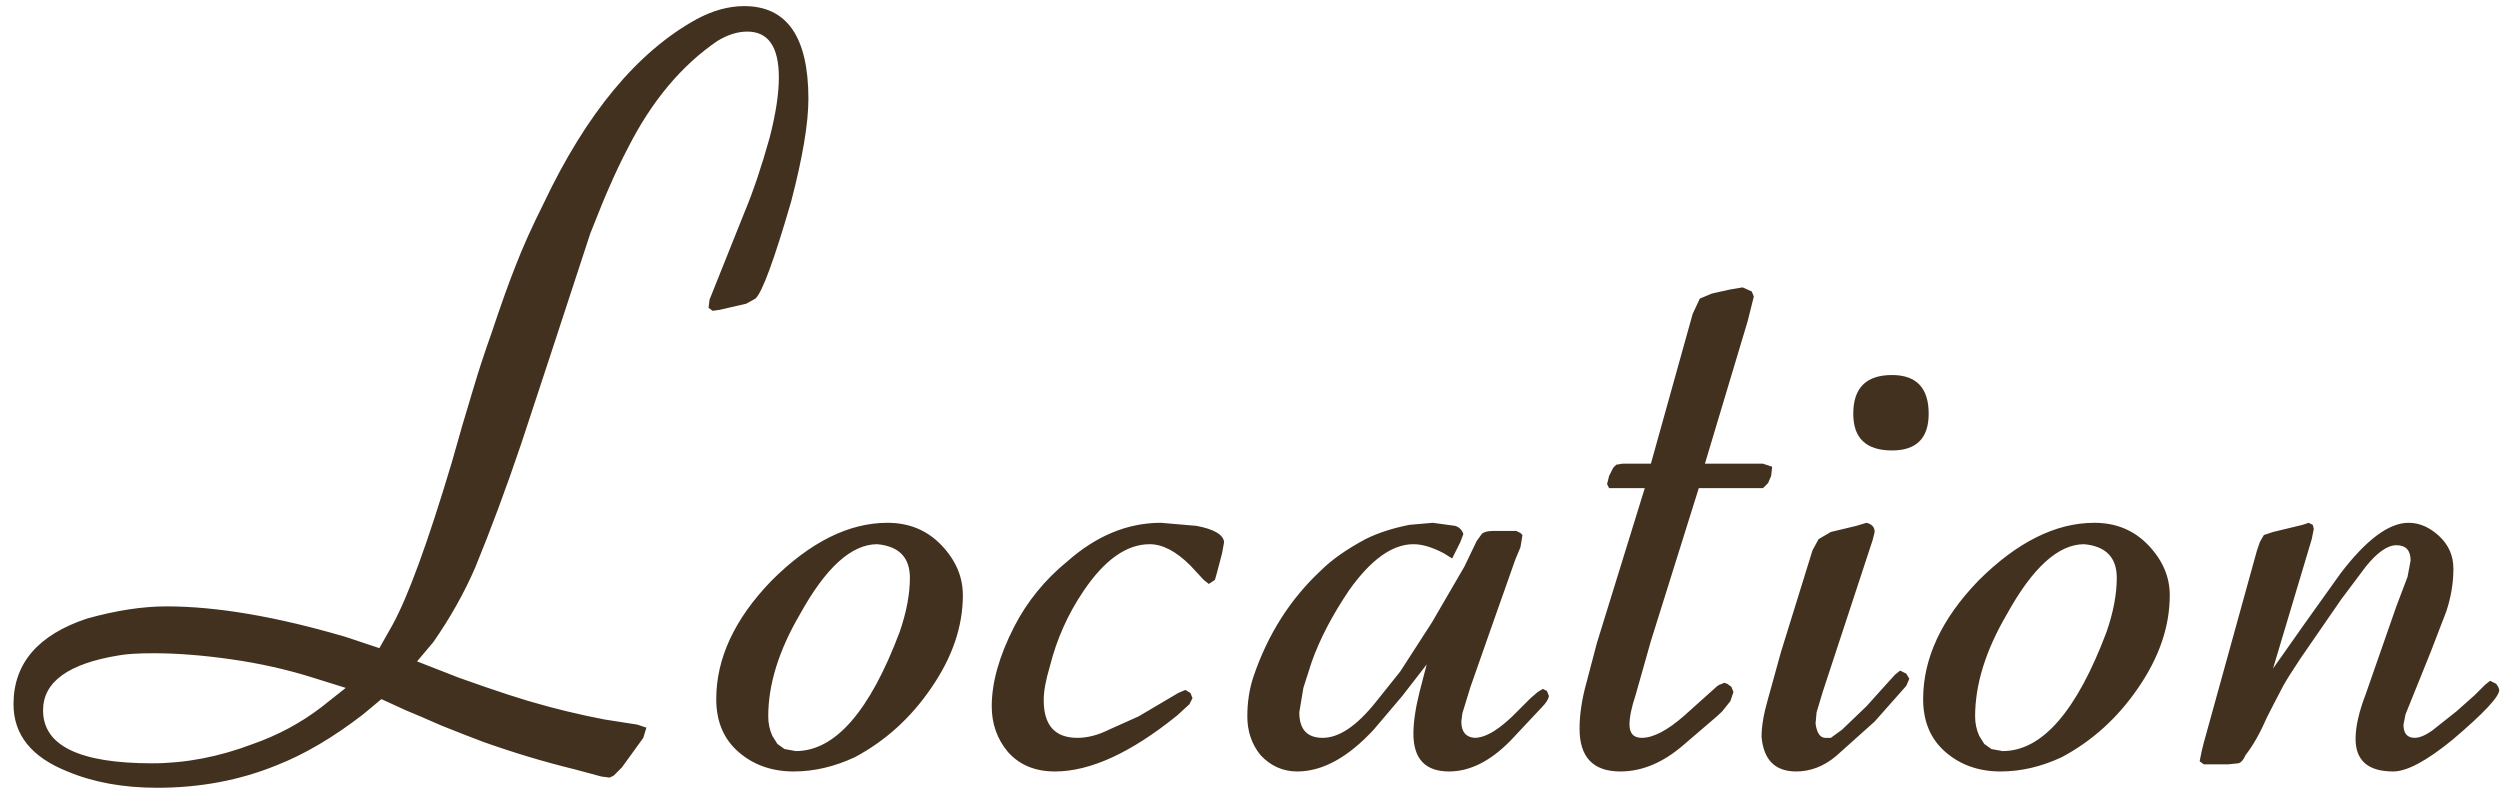 <?xml version="1.0" encoding="UTF-8"?> <svg xmlns="http://www.w3.org/2000/svg" width="157" height="50" viewBox="0 0 157 50" fill="none"><path d="M24.656 39.232C25.637 37.44 26.875 34.048 28.368 29.056C28.795 27.52 29.243 25.984 29.712 24.448C30.053 23.296 30.437 22.123 30.864 20.928C31.461 19.136 31.973 17.707 32.4 16.64C32.827 15.531 33.403 14.251 34.128 12.8C36.816 7.125 40.016 3.264 43.728 1.216C44.752 0.661 45.755 0.384 46.736 0.384C49.424 0.384 50.768 2.325 50.768 6.208C50.768 7.744 50.405 9.899 49.68 12.672C48.613 16.341 47.867 18.368 47.44 18.752L46.864 19.072L45.2 19.456L44.752 19.52L44.496 19.328L44.56 18.816L46.736 13.376C47.291 12.053 47.824 10.475 48.336 8.64C48.72 7.147 48.912 5.888 48.912 4.864C48.912 2.944 48.251 1.984 46.928 1.984C46.331 1.984 45.712 2.176 45.072 2.56C42.811 4.096 40.933 6.336 39.44 9.28C39.013 10.091 38.608 10.944 38.224 11.84C38.011 12.309 37.627 13.248 37.072 14.656L34.576 22.272L32.72 27.904C31.781 30.677 30.821 33.259 29.84 35.648C29.157 37.227 28.283 38.784 27.216 40.32L26.192 41.536L28.816 42.56C31.205 43.413 32.976 43.989 34.128 44.288C34.256 44.331 34.747 44.459 35.6 44.672C36.496 44.885 37.285 45.056 37.968 45.184L40.016 45.504L40.592 45.696L40.4 46.336L39.056 48.192L38.544 48.704L38.288 48.832L37.776 48.768L36.112 48.32C34.192 47.851 32.272 47.275 30.352 46.592C29.669 46.336 28.795 45.995 27.728 45.568C26.661 45.099 25.915 44.779 25.488 44.608L23.952 43.904L22.8 44.864C20.923 46.315 19.109 47.381 17.36 48.064C15.056 49.003 12.56 49.472 9.872 49.472C7.739 49.472 5.861 49.131 4.24 48.448C1.979 47.552 0.848 46.144 0.848 44.224C0.848 41.664 2.384 39.872 5.456 38.848C7.291 38.336 8.955 38.08 10.448 38.08C13.605 38.08 17.36 38.72 21.712 40L23.824 40.704L24.656 39.232ZM21.712 43.2L19.664 42.56C18.043 42.048 16.336 41.664 14.544 41.408C12.752 41.152 11.131 41.024 9.68 41.024C8.699 41.024 7.973 41.067 7.504 41.152C4.304 41.664 2.704 42.816 2.704 44.608C2.704 46.827 4.987 47.936 9.552 47.936C11.643 47.936 13.755 47.531 15.888 46.72C17.467 46.165 18.896 45.397 20.176 44.416L21.712 43.2ZM48.437 36.48C50.868 34.048 53.3 32.832 55.733 32.832C57.098 32.832 58.228 33.301 59.124 34.24C60.02 35.179 60.468 36.224 60.468 37.376C60.468 39.339 59.807 41.28 58.484 43.2C57.205 45.077 55.605 46.528 53.684 47.552C52.404 48.149 51.124 48.448 49.844 48.448C48.479 48.448 47.327 48.043 46.389 47.232C45.45 46.421 44.98 45.312 44.98 43.904C44.98 41.344 46.133 38.869 48.437 36.48ZM48.245 44.992C48.245 45.419 48.33 45.824 48.501 46.208L48.821 46.72L49.269 47.04L49.972 47.168C52.447 47.168 54.623 44.672 56.501 39.68C56.927 38.443 57.141 37.312 57.141 36.288C57.141 35.008 56.458 34.304 55.093 34.176C53.471 34.176 51.85 35.648 50.228 38.592C48.906 40.853 48.245 42.987 48.245 44.992ZM76.425 35.968L76.297 36.416L75.913 36.672L75.593 36.416L74.761 35.52C73.865 34.624 73.012 34.176 72.201 34.176C70.75 34.176 69.364 35.157 68.041 37.12C67.06 38.571 66.356 40.149 65.929 41.856C65.673 42.709 65.545 43.413 65.545 43.968C65.545 45.547 66.249 46.336 67.657 46.336C68.297 46.336 68.958 46.165 69.641 45.824L71.497 44.992L73.993 43.52L74.441 43.328L74.761 43.52L74.889 43.84L74.697 44.224L73.929 44.928C71.028 47.275 68.468 48.448 66.249 48.448C65.012 48.448 64.03 48.043 63.305 47.232C62.622 46.421 62.281 45.461 62.281 44.352C62.281 42.859 62.75 41.195 63.689 39.36C64.5 37.781 65.609 36.416 67.017 35.264C68.852 33.643 70.814 32.832 72.905 32.832L75.145 33.024C76.254 33.237 76.83 33.579 76.873 34.048L76.745 34.752L76.425 35.968ZM88.059 43.712L86.267 45.824C84.646 47.573 83.046 48.448 81.468 48.448C80.572 48.448 79.803 48.107 79.163 47.424C78.609 46.741 78.332 45.931 78.332 44.992C78.332 44.096 78.46 43.264 78.716 42.496C79.612 39.851 81.019 37.632 82.939 35.84C83.622 35.157 84.561 34.496 85.755 33.856C86.523 33.472 87.441 33.173 88.507 32.96L89.98 32.832L91.388 33.024C91.644 33.109 91.814 33.28 91.9 33.536L91.707 34.048L91.195 35.072L90.683 34.752C89.958 34.368 89.318 34.176 88.763 34.176C87.441 34.176 86.097 35.136 84.731 37.056C83.665 38.635 82.876 40.149 82.364 41.6L81.852 43.2L81.596 44.736C81.596 45.803 82.086 46.336 83.067 46.336C84.091 46.336 85.201 45.589 86.395 44.096L87.931 42.176L89.915 39.104L91.963 35.584L92.731 33.984L93.052 33.536C93.18 33.408 93.414 33.344 93.755 33.344H94.907H95.228L95.484 33.472L95.612 33.6L95.484 34.368L95.163 35.136L93.627 39.488L92.347 43.136L91.835 44.8L91.772 45.312C91.772 45.952 92.049 46.293 92.603 46.336C93.329 46.336 94.246 45.76 95.356 44.608L96.124 43.84L96.572 43.456L96.891 43.264L97.147 43.392L97.275 43.712C97.233 43.925 97.084 44.16 96.828 44.416L94.907 46.464C93.627 47.787 92.326 48.448 91.004 48.448C89.51 48.448 88.763 47.659 88.763 46.08C88.763 45.355 88.891 44.48 89.147 43.456L89.596 41.728L88.059 43.712ZM106.3 19.712L106.748 18.752L107.516 18.432L108.668 18.176L109.436 18.048L110.012 18.304L110.14 18.624L109.756 20.16L107.068 29.12H110.716L111.292 29.312L111.228 29.888L111.036 30.336L110.716 30.656H110.14H106.684L103.676 40.256L102.716 43.648C102.46 44.416 102.332 45.035 102.332 45.504C102.332 46.059 102.588 46.336 103.1 46.336C103.825 46.336 104.721 45.867 105.788 44.928L107.644 43.264C107.772 43.136 107.879 43.051 107.964 43.008C108.092 42.965 108.199 42.923 108.284 42.88L108.476 42.944L108.732 43.136L108.86 43.456L108.668 44.032C108.497 44.245 108.327 44.459 108.156 44.672C107.985 44.843 107.772 45.035 107.516 45.248L105.724 46.784C104.444 47.893 103.121 48.448 101.756 48.448C100.049 48.448 99.196 47.552 99.196 45.76C99.196 44.864 99.345 43.883 99.644 42.816L100.284 40.384L103.292 30.656H101.5H101.052L100.924 30.4L101.052 29.888L101.308 29.376L101.5 29.184L101.884 29.12H103.676L106.3 19.712ZM116.577 33.024L117.217 32.832C117.558 32.917 117.729 33.109 117.729 33.408L117.601 33.92L114.465 43.456L114.081 44.736L114.017 45.44C114.102 46.08 114.337 46.379 114.721 46.336H114.977L115.681 45.824L117.217 44.352L118.369 43.072L119.009 42.368L119.329 42.112L119.713 42.304L119.905 42.624L119.713 43.072L117.729 45.312L115.297 47.488C114.529 48.128 113.697 48.448 112.801 48.448C111.478 48.448 110.753 47.723 110.625 46.272C110.625 45.632 110.753 44.864 111.009 43.968L111.841 40.96L113.825 34.56L114.209 33.856L114.977 33.408L116.577 33.024ZM121.121 25.984C121.121 27.52 120.353 28.288 118.817 28.288C117.195 28.288 116.385 27.52 116.385 25.984C116.385 24.363 117.195 23.552 118.817 23.552C120.353 23.552 121.121 24.363 121.121 25.984ZM124.229 36.48C126.661 34.048 129.093 32.832 131.525 32.832C132.89 32.832 134.021 33.301 134.917 34.24C135.813 35.179 136.261 36.224 136.261 37.376C136.261 39.339 135.6 41.28 134.277 43.2C132.997 45.077 131.397 46.528 129.477 47.552C128.197 48.149 126.917 48.448 125.637 48.448C124.272 48.448 123.12 48.043 122.181 47.232C121.242 46.421 120.773 45.312 120.773 43.904C120.773 41.344 121.925 38.869 124.229 36.48ZM124.037 44.992C124.037 45.419 124.122 45.824 124.293 46.208L124.613 46.72L125.061 47.04L125.765 47.168C128.24 47.168 130.416 44.672 132.293 39.68C132.72 38.443 132.933 37.312 132.933 36.288C132.933 35.008 132.25 34.304 130.885 34.176C129.264 34.176 127.642 35.648 126.021 38.592C124.698 40.853 124.037 42.987 124.037 44.992ZM144.73 39.168L146.97 36.032C148.591 33.899 150.02 32.832 151.258 32.832C151.94 32.832 152.58 33.109 153.178 33.664C153.775 34.219 154.074 34.901 154.074 35.712C154.074 36.608 153.924 37.504 153.626 38.4L152.666 40.896L151.066 44.864L150.938 45.504C150.938 46.059 151.172 46.336 151.642 46.336C151.94 46.336 152.303 46.187 152.73 45.888L154.266 44.672L155.418 43.648L156.058 43.008L156.378 42.752L156.762 42.944L156.89 43.136L156.954 43.328C156.954 43.755 155.972 44.8 154.01 46.464C152.388 47.787 151.151 48.448 150.298 48.448C148.719 48.448 147.93 47.765 147.93 46.4C147.93 45.632 148.143 44.693 148.57 43.584L149.53 40.832L150.49 38.08L151.194 36.224L151.386 35.2C151.386 34.56 151.087 34.24 150.49 34.24C149.935 34.24 149.295 34.688 148.57 35.584L147.034 37.632L144.474 41.344C143.962 42.112 143.599 42.688 143.386 43.072C142.916 43.968 142.575 44.629 142.362 45.056C141.935 46.037 141.487 46.827 141.018 47.424C140.89 47.723 140.74 47.893 140.57 47.936L139.93 48H138.394L138.138 47.808L138.266 47.168L138.394 46.656L141.722 34.624L141.914 34.048L142.17 33.6L142.746 33.408L144.602 32.96L144.986 32.832L145.242 32.96L145.306 33.216L145.178 33.856L142.746 41.984L144.73 39.168Z" fill="#42311F"></path></svg> 